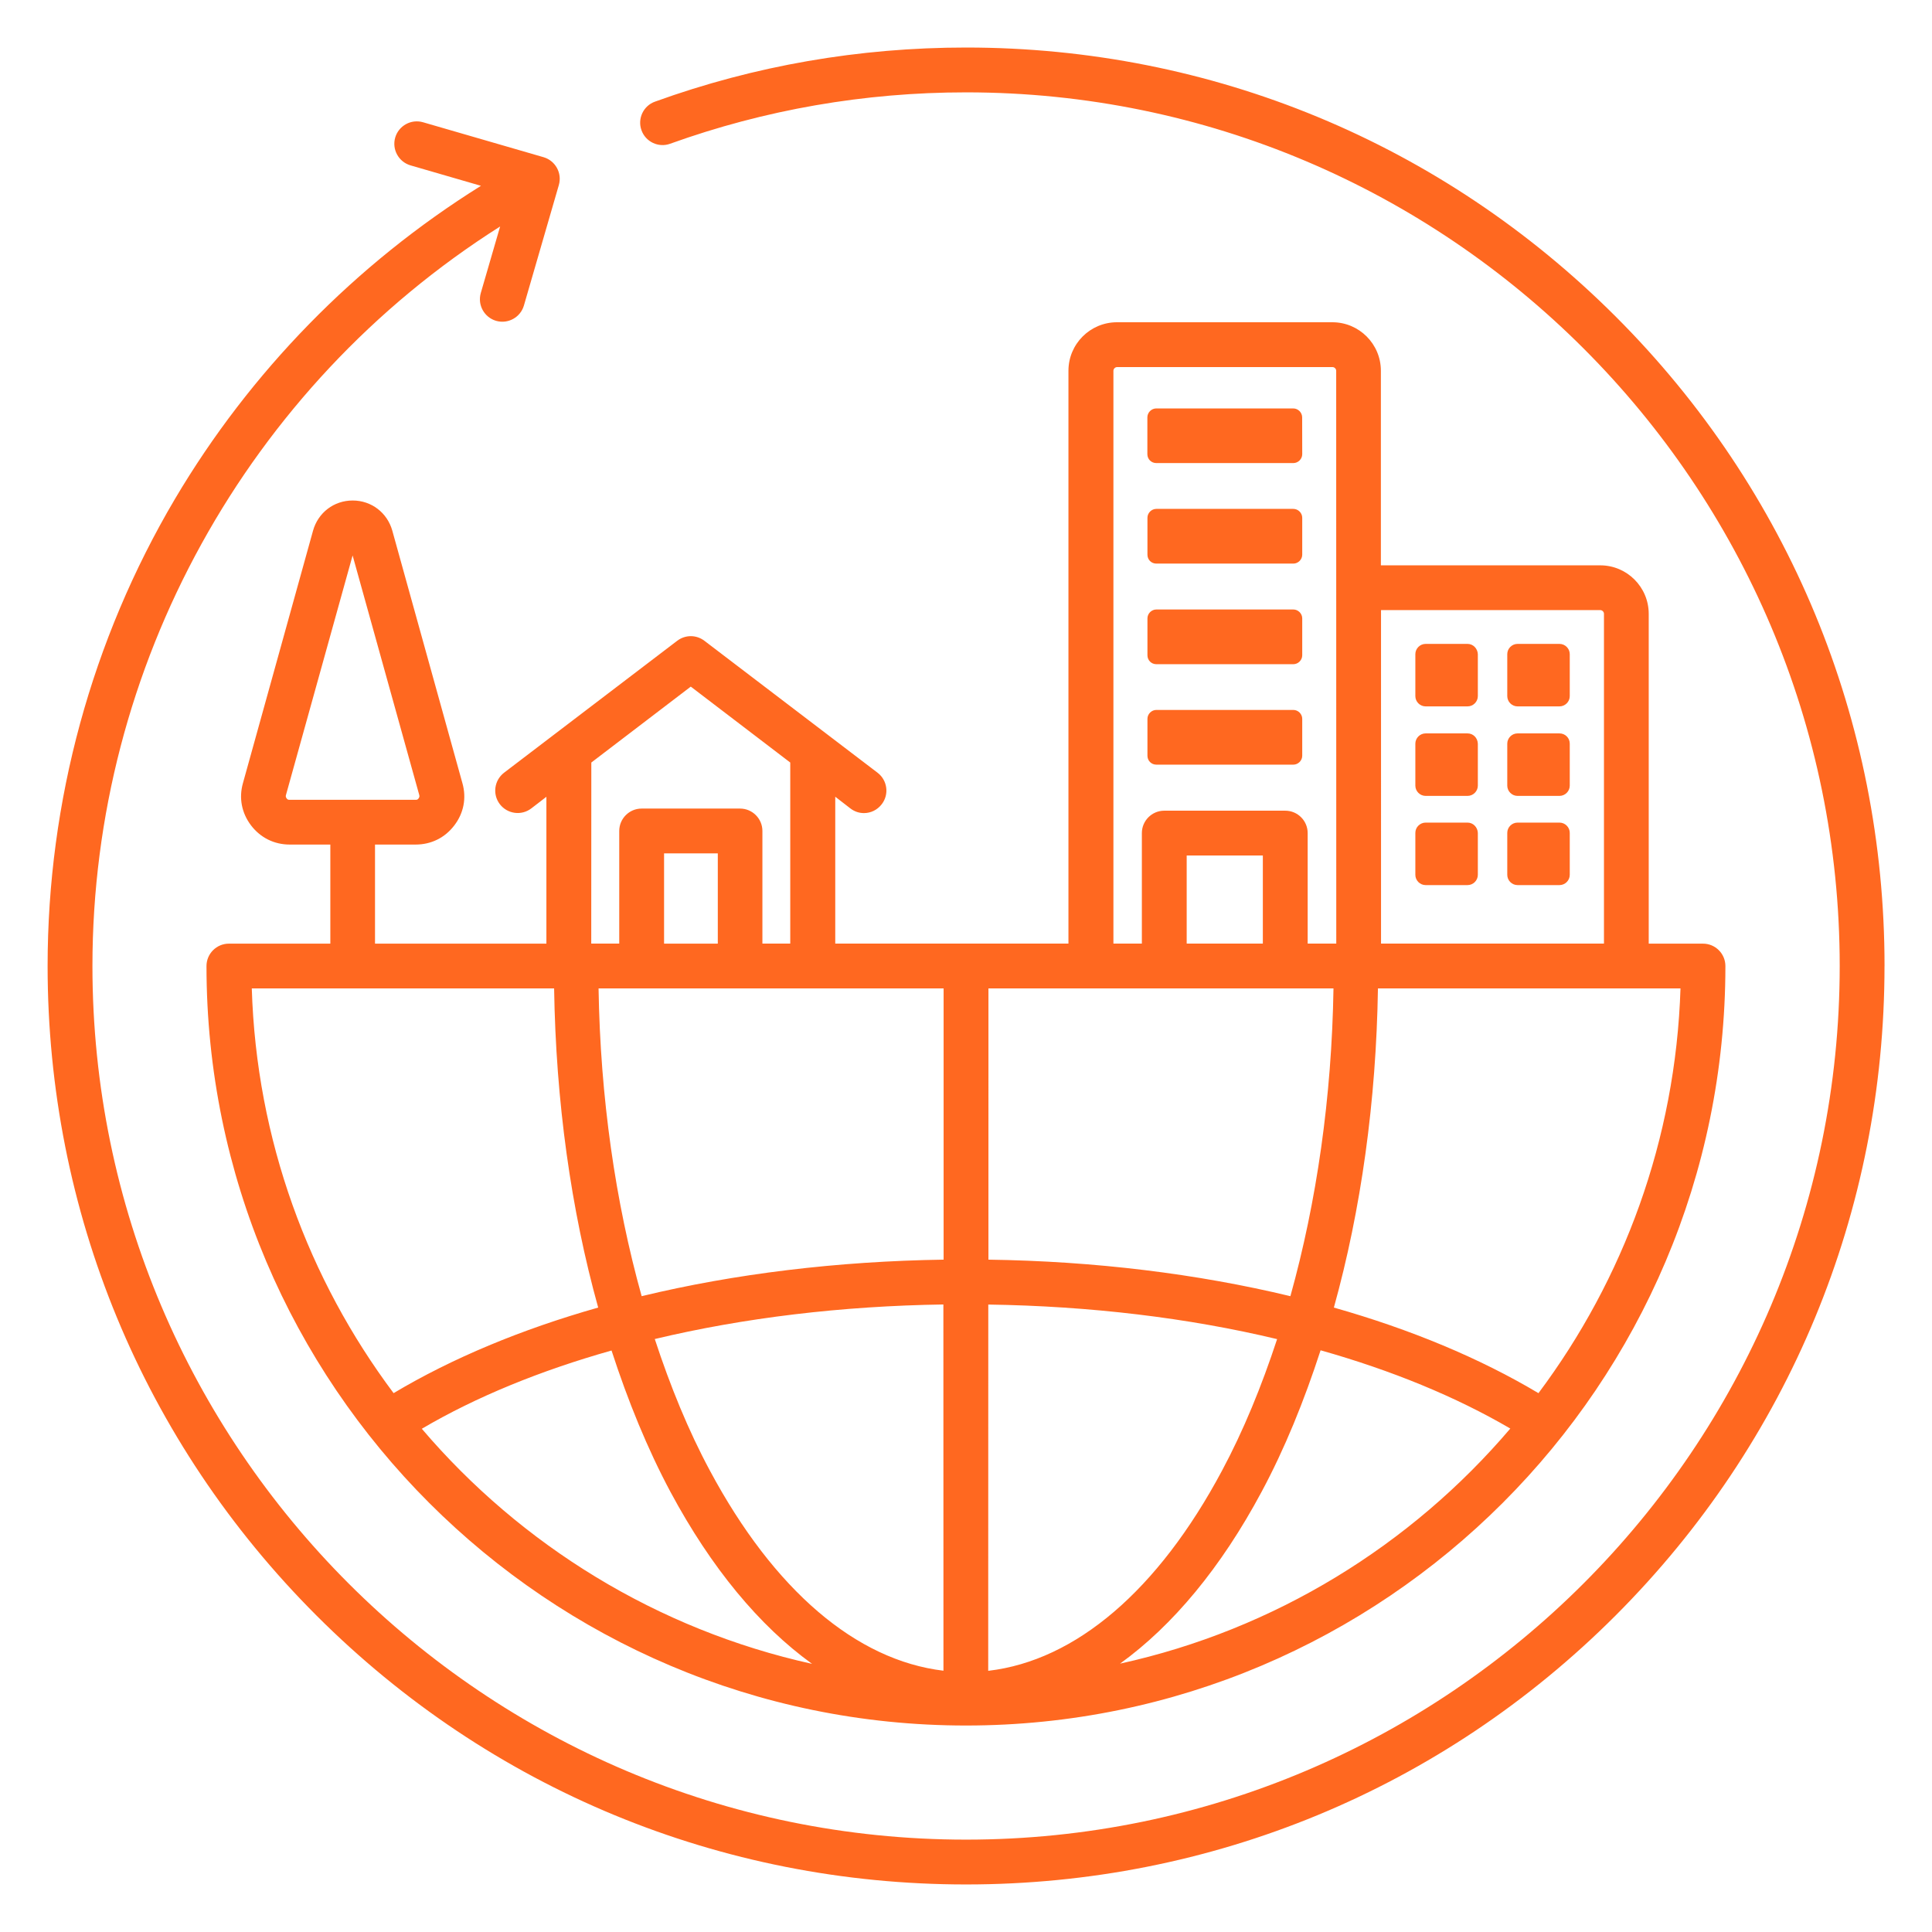 <?xml version="1.0" encoding="UTF-8"?> <svg xmlns="http://www.w3.org/2000/svg" width="1200pt" height="1200pt" version="1.1" viewBox="0 0 1200 1200"><path d="m1170.5 600c0 152.39-59.391 295.69-167.06 403.45-107.72 107.77-251.02 167.02-403.4 167.02-152.39 0-295.69-59.25-403.45-167.02-107.77-107.77-167.02-251.06-167.02-403.45 0-102.23 27.375-202.55 79.078-290.06 46.781-79.078 112.22-145.92 190.08-194.53l-43.781-12.703c-7.312-2.156-11.625-9.844-9.469-17.297 2.156-7.312 9.844-11.625 17.297-9.469l74.859 21.703c7.312 2.156 11.625 9.844 9.469 17.297l-21.703 74.859c-2.156 7.312-9.844 11.625-17.297 9.469-7.312-2.156-11.625-9.844-9.469-17.297l12-41.297c-156.89 99.328-253.22 273.1-253.22 459.32 0 299.29 243.47 542.63 542.63 542.63 299.29 0 542.63-243.47 542.63-542.63 0-299.29-243.32-542.63-542.63-542.63-63.141 0-125.06 10.781-183.84 31.922-7.219 2.625-15.234-1.219-17.766-8.391-2.625-7.219 1.219-15.234 8.391-17.766 61.828-22.359 126.84-33.609 193.22-33.609 152.39 0 295.69 59.391 403.45 167.06 107.77 107.72 167.02 251.02 167.02 403.4zm-651.71-105.14v91.219h144.84v-355.78c0-16.688 13.547-30.141 30.141-30.141h133.78c16.688 0 30.141 13.547 30.141 30.141v120.84h136.22c16.688 0 30.141 13.547 30.141 30.141v204.84h33.703c7.688 0 13.922 6.234 13.922 13.922 0 260.16-211.55 471.71-471.71 471.71s-471.71-211.55-471.71-471.71c0-7.688 6.234-13.922 13.922-13.922h63v-61.547h-25.219c-9.609 0-18.141-4.219-24-11.859-5.859-7.688-7.688-17.062-5.062-26.297l43.547-156.84c3.141-11.156 12.938-18.703 24.609-18.703 11.625 0 21.469 7.547 24.609 18.703l43.547 156.84c2.625 9.234 0.844 18.609-5.062 26.297-5.859 7.688-14.391 11.859-24 11.859h-25.219v61.547h106.45v-91.219l-9.375 7.219c-6.141 4.688-14.859 3.469-19.547-2.625-4.688-6.141-3.469-14.859 2.625-19.547l107.53-81.938c5.062-3.844 11.859-3.844 16.922 0l107.53 81.938c6.141 4.688 7.312 13.453 2.625 19.547-2.766 3.609-6.844 5.531-11.062 5.531-3 0-5.859-0.938-8.391-2.859zm419.29 392.44c-33.844-19.781-73.688-36.141-117.84-48.609-10.219 31.453-22.312 61.219-36.609 87.844-25.219 47.156-55.219 83.156-87.938 106.78 96.094-21.094 180.71-73.547 242.39-146.02zm-80.297-301.22h138.47v-204.84c0-1.219-1.078-2.297-2.297-2.297h-136.18zm-29.297 226.08c47.766 13.547 90.703 31.453 127.08 53.156 52.781-70.547 85.219-157.31 88.219-251.39h-187.92c-1.078 69.938-10.453 137.39-27.375 198.24zm-137.02-226.08h17.766v-68.625c0-7.688 6.234-13.922 13.922-13.922h75.141c7.688 0 13.922 6.234 13.922 13.922v68.625h17.766l-0.047-355.78c0-1.219-1.078-2.297-2.297-2.297h-133.78c-1.219 0-2.297 1.078-2.297 2.297v355.78zm45.609-54.703v54.703h47.297v-54.703zm-123.14 251.02c66.141 0.938 129.71 8.766 187.55 22.688 16.312-58.547 25.688-123.47 26.766-191.16h-214.31zm0 255.37c54.234-6.375 105.38-49.922 145.08-124.31 13.312-24.844 24.609-52.453 34.219-81.703-55.219-13.219-116.06-20.531-179.39-21.469l-0.047 227.48zm-246.61-451.69h17.297v-69.938c0-7.688 6.234-13.922 13.922-13.922h61.078c7.688 0 13.922 6.234 13.922 13.922v69.938h17.297v-112.45l-61.781-47.156-61.781 47.156-0.047 112.45zm45.141-56.016v56.062h33.375v-56.062zm-154.22-33.281c0.844 0 1.312-0.234 1.781-0.938s0.609-1.219 0.375-2.062l-41.391-148.78-41.391 148.78c-0.234 0.844-0.141 1.312 0.375 2.062 0.469 0.703 0.938 0.938 1.781 0.938zm-13.781 368.53c36.375-21.703 79.312-39.609 127.08-53.156-16.922-60.844-26.297-128.16-27.375-198.24h-187.78c2.859 94.078 35.25 180.84 88.078 251.39zm259.92 168.14c-32.766-23.625-62.625-59.625-87.938-106.78-14.297-26.766-26.391-56.391-36.609-87.844-44.156 12.469-84.141 28.781-117.84 48.609 61.641 72.328 146.26 124.78 242.39 146.02zm81.703-223.22c-63.375 0.938-124.22 8.297-179.39 21.469 9.609 29.297 20.859 56.859 34.219 81.703 39.844 74.391 90.938 117.84 145.08 124.31l-0.047-227.48zm-214.31-196.31c1.078 67.781 10.453 132.71 26.766 191.16 57.703-13.922 121.45-21.703 187.55-22.688v-168.47zm539.76-213.98h-26.062c-3.469 0-6.375 2.859-6.375 6.375v26.062c0 3.469 2.859 6.375 6.375 6.375h26.062c3.469 0 6.375-2.859 6.375-6.375v-26.062c-0.141-3.469-2.906-6.375-6.375-6.375zm57.094 0h-26.062c-3.469 0-6.375 2.859-6.375 6.375v26.062c0 3.469 2.859 6.375 6.375 6.375h26.062c3.469 0 6.375-2.859 6.375-6.375v-26.062c0-3.469-2.859-6.375-6.375-6.375zm-57.094 55.594h-26.062c-3.469 0-6.375 2.859-6.375 6.375v26.062c0 3.469 2.859 6.375 6.375 6.375h26.062c3.469 0 6.375-2.859 6.375-6.375v-26.062c-0.141-3.609-2.906-6.375-6.375-6.375zm57.094 0h-26.062c-3.469 0-6.375 2.859-6.375 6.375v26.062c0 3.469 2.859 6.375 6.375 6.375h26.062c3.469 0 6.375-2.859 6.375-6.375v-26.062c0-3.609-2.859-6.375-6.375-6.375zm-57.094 55.406h-26.062c-3.469 0-6.375 2.859-6.375 6.375v26.062c0 3.469 2.859 6.375 6.375 6.375h26.062c3.469 0 6.375-2.859 6.375-6.375v-26.062c-0.141-3.469-2.906-6.375-6.375-6.375zm57.094 0h-26.062c-3.469 0-6.375 2.859-6.375 6.375v26.062c0 3.469 2.859 6.375 6.375 6.375h26.062c3.469 0 6.375-2.859 6.375-6.375v-26.062c0-3.469-2.859-6.375-6.375-6.375zm-250.4-223.31h85.078c3 0 5.531-2.531 5.531-5.531l-0.047-22.875c0-3-2.531-5.531-5.531-5.531h-85.078c-3 0-5.531 2.531-5.531 5.531v22.922c0.047 3.094 2.438 5.484 5.578 5.484zm0 62.438h85.078c3 0 5.531-2.531 5.531-5.531v-22.922c0-3-2.531-5.531-5.531-5.531h-85.078c-3 0-5.531 2.531-5.531 5.531v22.922c0 3.094 2.391 5.531 5.531 5.531zm0 62.484h85.078c3 0 5.531-2.531 5.531-5.531v-22.922c0-3-2.531-5.531-5.531-5.531h-85.078c-3 0-5.531 2.531-5.531 5.531v22.922c0 3.047 2.391 5.531 5.531 5.531zm0 62.391h85.078c3 0 5.531-2.531 5.531-5.531v-22.922c0-3-2.531-5.531-5.531-5.531h-85.078c-3 0-5.531 2.531-5.531 5.531v22.922c0 3.047 2.391 5.531 5.531 5.531z" fill="#ff6820"></path></svg> 